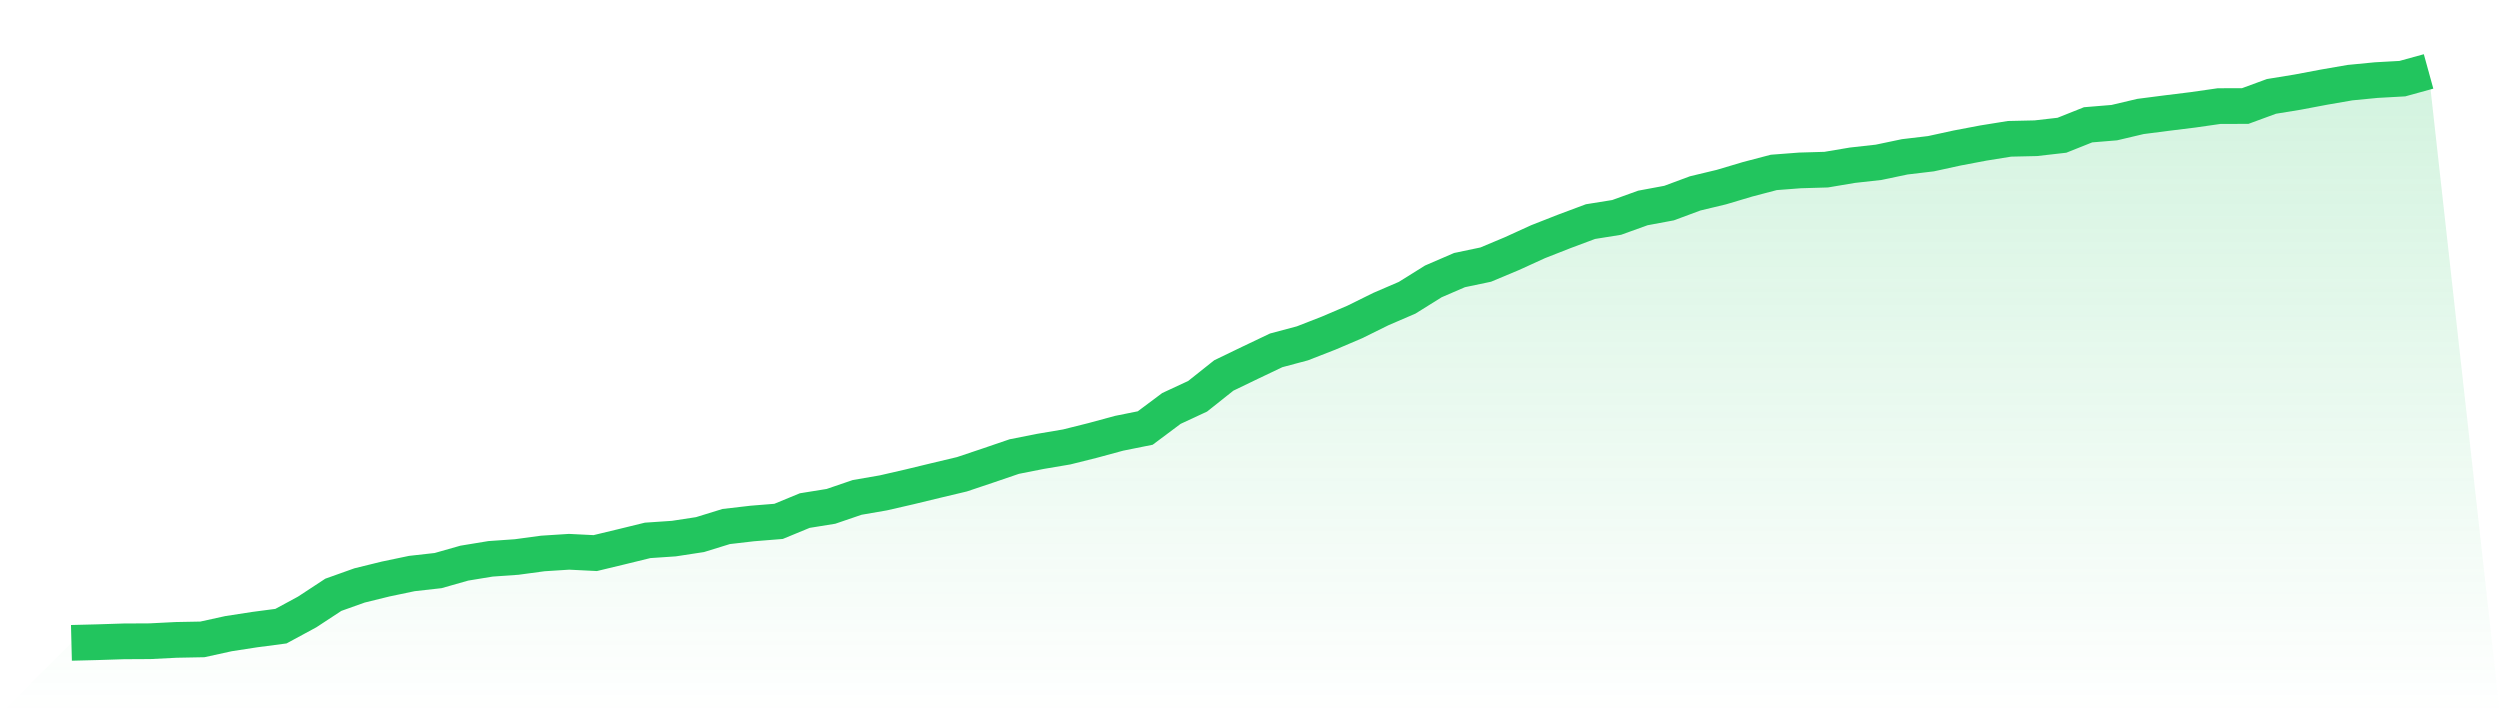 <svg viewBox="0 0 140 40" xmlns="http://www.w3.org/2000/svg">
<defs>
<linearGradient id="gradient" x1="0" x2="0" y1="0" y2="1">
<stop offset="0%" stop-color="#22c55e" stop-opacity="0.2"/>
<stop offset="100%" stop-color="#22c55e" stop-opacity="0"/>
</linearGradient>
</defs>
<path d="M4,36 L4,36 L5.467,35.963 L6.933,35.916 L8.4,35.908 L9.867,35.834 L11.333,35.806 L12.8,35.484 L14.267,35.258 L15.733,35.065 L17.2,34.271 L18.667,33.308 L20.133,32.785 L21.6,32.424 L23.067,32.117 L24.533,31.953 L26,31.536 L27.467,31.295 L28.933,31.192 L30.4,30.994 L31.867,30.9 L33.333,30.973 L34.8,30.62 L36.267,30.261 L37.733,30.162 L39.2,29.938 L40.667,29.485 L42.133,29.315 L43.6,29.197 L45.067,28.592 L46.533,28.356 L48,27.855 L49.467,27.601 L50.933,27.264 L52.4,26.909 L53.867,26.56 L55.333,26.068 L56.8,25.567 L58.267,25.277 L59.733,25.029 L61.2,24.662 L62.667,24.264 L64.133,23.969 L65.6,22.873 L67.067,22.191 L68.533,21.026 L70,20.318 L71.467,19.619 L72.933,19.228 L74.4,18.656 L75.867,18.03 L77.333,17.306 L78.8,16.674 L80.267,15.758 L81.733,15.125 L83.2,14.818 L84.667,14.203 L86.133,13.534 L87.6,12.958 L89.067,12.41 L90.533,12.175 L92,11.646 L93.467,11.373 L94.933,10.829 L96.4,10.477 L97.867,10.04 L99.333,9.655 L100.8,9.543 L102.267,9.5 L103.733,9.253 L105.2,9.09 L106.667,8.782 L108.133,8.608 L109.6,8.288 L111.067,8.01 L112.533,7.774 L114,7.741 L115.467,7.574 L116.933,6.989 L118.4,6.868 L119.867,6.522 L121.333,6.333 L122.8,6.152 L124.267,5.942 L125.733,5.937 L127.2,5.398 L128.667,5.159 L130.133,4.882 L131.6,4.628 L133.067,4.486 L134.533,4.404 L136,4 L140,40 L0,40 z" fill="url(#gradient)"/>
<path d="M4,36 L4,36 L5.467,35.963 L6.933,35.916 L8.4,35.908 L9.867,35.834 L11.333,35.806 L12.8,35.484 L14.267,35.258 L15.733,35.065 L17.2,34.271 L18.667,33.308 L20.133,32.785 L21.6,32.424 L23.067,32.117 L24.533,31.953 L26,31.536 L27.467,31.295 L28.933,31.192 L30.4,30.994 L31.867,30.9 L33.333,30.973 L34.8,30.62 L36.267,30.261 L37.733,30.162 L39.2,29.938 L40.667,29.485 L42.133,29.315 L43.6,29.197 L45.067,28.592 L46.533,28.356 L48,27.855 L49.467,27.601 L50.933,27.264 L52.4,26.909 L53.867,26.56 L55.333,26.068 L56.8,25.567 L58.267,25.277 L59.733,25.029 L61.2,24.662 L62.667,24.264 L64.133,23.969 L65.6,22.873 L67.067,22.191 L68.533,21.026 L70,20.318 L71.467,19.619 L72.933,19.228 L74.4,18.656 L75.867,18.03 L77.333,17.306 L78.8,16.674 L80.267,15.758 L81.733,15.125 L83.2,14.818 L84.667,14.203 L86.133,13.534 L87.6,12.958 L89.067,12.41 L90.533,12.175 L92,11.646 L93.467,11.373 L94.933,10.829 L96.4,10.477 L97.867,10.04 L99.333,9.655 L100.8,9.543 L102.267,9.5 L103.733,9.253 L105.2,9.09 L106.667,8.782 L108.133,8.608 L109.6,8.288 L111.067,8.01 L112.533,7.774 L114,7.741 L115.467,7.574 L116.933,6.989 L118.4,6.868 L119.867,6.522 L121.333,6.333 L122.8,6.152 L124.267,5.942 L125.733,5.937 L127.2,5.398 L128.667,5.159 L130.133,4.882 L131.6,4.628 L133.067,4.486 L134.533,4.404 L136,4" fill="none" stroke="#22c55e" stroke-width="2"/>
</svg>